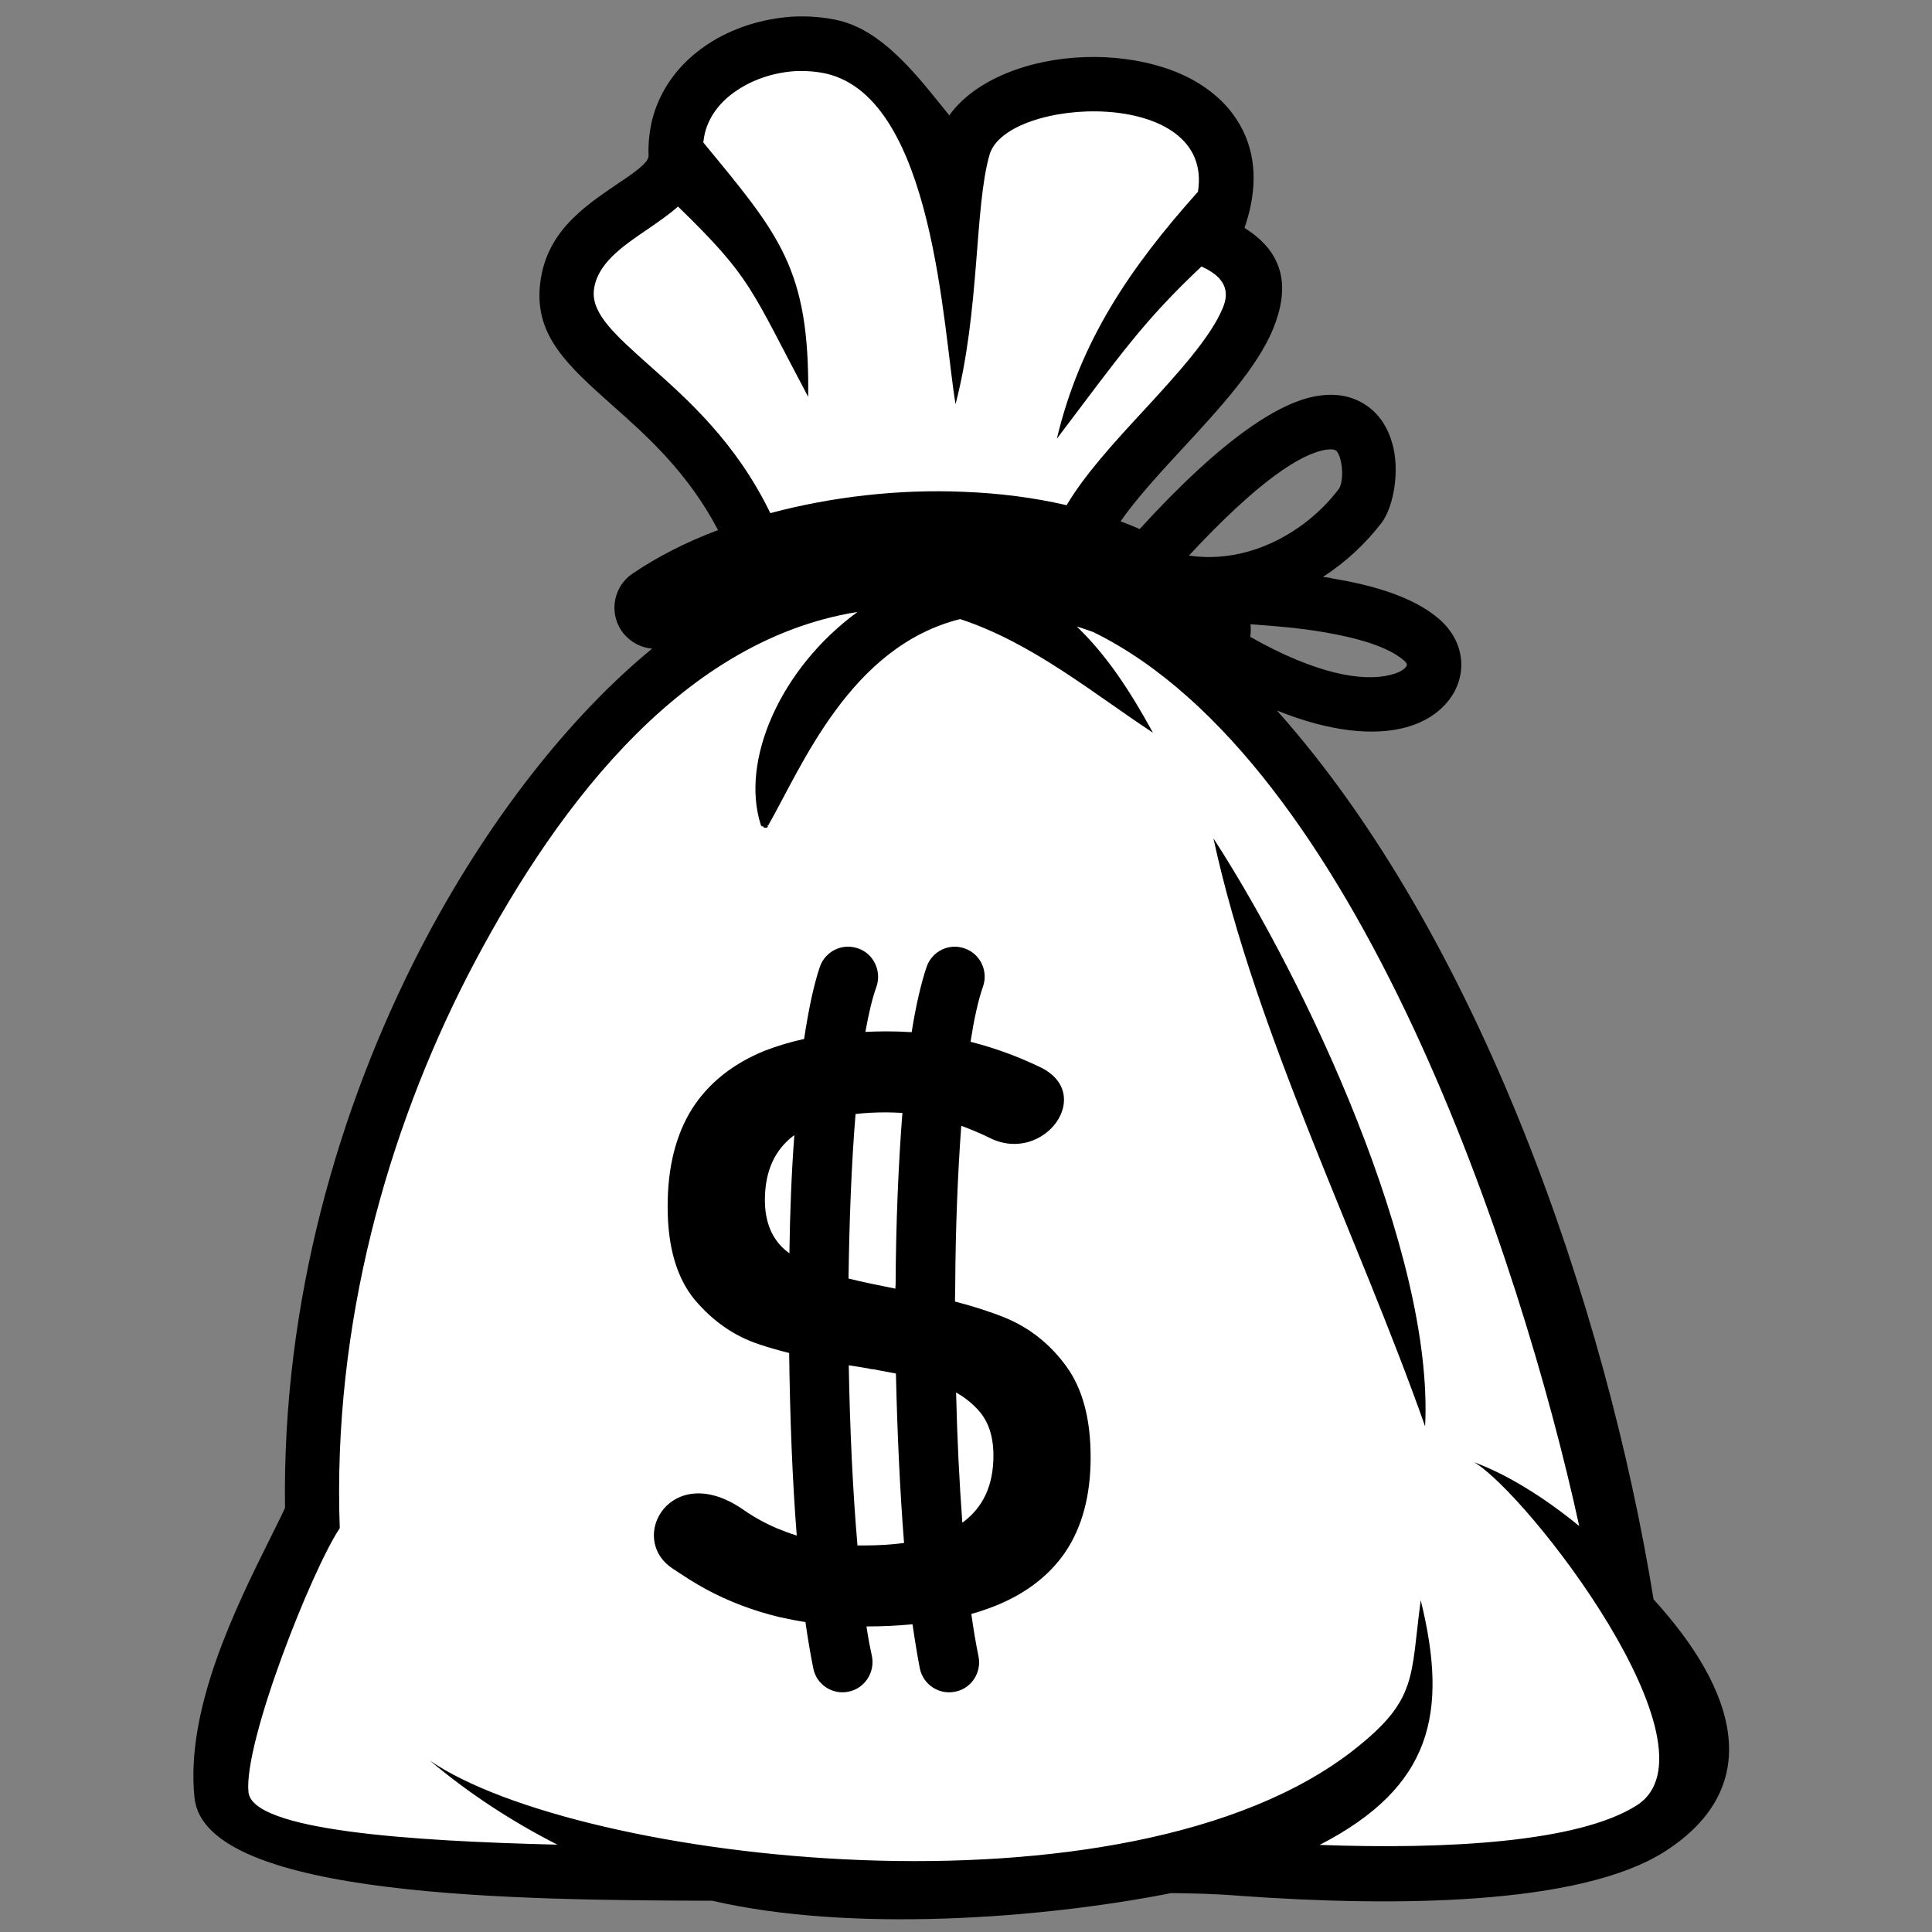 <?xml version="1.0" encoding="UTF-8"?> <svg xmlns="http://www.w3.org/2000/svg" xmlns:xlink="http://www.w3.org/1999/xlink" width="200" zoomAndPan="magnify" viewBox="0 0 150 150" height="200" preserveAspectRatio="xMidYMid meet" version="1.0"><rect x="0" y="0" width="150" height="150" fill="#808080" stroke="none"/><defs><clipPath id="f3e0ad6981"><path d="M 15.016 1.277 L 134.242 1.277 L 134.242 149.016 L 15.016 149.016 Z M 15.016 1.277 " clip-rule="nonzero"></path></clipPath></defs><path fill="#ffffff" d="M 42.66 145.66 C 40.652 144.98 21.406 143.75 18.617 141.156 C 15.805 138.562 21.957 122.816 23.207 120.348 C 24.434 117.883 24.539 115.629 24.539 115.629 C 24.539 115.629 27.117 84.578 37.078 68.723 C 47.039 52.871 62.918 45.324 62.918 45.324 L 56.828 39.648 L 48.875 28.469 C 48.875 28.469 44.395 25.641 44.223 24.578 C 44.055 23.52 43.738 19.969 44.395 19.141 C 45.07 18.289 51.836 13.953 51.836 13.953 C 51.836 13.953 52.344 4.559 57.609 3.879 C 62.852 3.223 67.441 5.004 67.441 5.004 L 72.371 11.086 C 72.371 11.086 82.117 5.238 88.609 7.492 C 95.078 9.746 95.418 14.355 95.418 14.355 L 94.086 17.27 C 94.086 17.27 97.766 21.668 97.215 23.898 C 96.664 26.152 87.254 35.719 86.578 37.078 C 85.922 38.418 84.02 42.477 84.02 42.477 L 96.664 55.293 C 96.664 55.293 112.988 78.117 118.594 96.906 C 124.176 115.676 125.191 122.773 125.191 122.773 C 125.191 122.773 132.465 135.035 131.109 138.734 C 129.781 142.453 119.48 145.492 110.41 146.277 C 101.359 147.062 92.289 145.047 92.289 145.047 C 92.289 145.047 66.109 146.492 60.402 146.152 C 54.691 145.832 42.66 145.66 42.66 145.66 " fill-opacity="1" fill-rule="evenodd"></path><g clip-path="url(#f3e0ad6981)"><path fill="#000000" d="M 94.211 65.09 C 101.402 76.184 111.34 97.332 110.645 110.742 C 105.418 95.93 97.488 80.242 94.211 65.09 Z M 59.809 39.84 C 64.566 38.566 69.789 37.969 74.801 38.184 C 77.551 38.289 80.258 38.629 82.812 39.223 C 84.211 36.863 86.473 34.379 88.777 31.891 C 91.379 29.066 94 26.195 94.93 23.922 C 95.48 22.645 95.164 21.539 93.281 20.691 C 88.777 24.941 87.105 27.387 82.055 34.059 C 83.852 26.492 87.723 20.797 93.008 14.887 C 94.316 6.664 78.141 7.512 76.832 12 C 75.645 16.102 76.09 24.07 74.188 31.383 C 73.215 25.559 72.516 7.746 64.207 5.73 C 63.465 5.559 62.684 5.496 61.859 5.516 C 60.211 5.602 58.562 6.109 57.207 7.023 C 55.98 7.832 55.051 8.98 54.715 10.383 C 54.672 10.594 54.629 10.828 54.605 11.062 C 60.484 18.203 62.875 20.84 62.746 30.809 C 58.246 22.348 58.391 21.625 52.641 16.035 C 51.922 16.676 51.078 17.246 50.188 17.863 C 48.367 19.098 46.297 20.5 46.105 22.582 C 45.938 24.391 47.84 26.066 50.336 28.301 C 53.379 31 57.125 34.312 59.809 39.84 Z M 92.309 43.133 C 94.148 43.41 95.988 43.176 97.723 42.562 C 100.195 41.668 102.395 40.012 103.938 37.969 C 104.215 37.609 104.32 36.523 104.043 35.57 C 103.961 35.312 103.855 35.078 103.727 34.992 C 103.602 34.887 103.367 34.867 102.988 34.91 C 101 35.207 97.68 37.355 92.309 43.133 Z M 102.82 49.086 C 100.957 48.766 98.969 48.598 97.086 48.469 C 97.129 48.809 97.109 49.129 97.066 49.445 C 102.246 52.379 105.844 52.934 107.934 52.402 C 108.465 52.273 108.824 52.105 109.055 51.891 C 109.164 51.785 109.227 51.699 109.227 51.637 C 109.246 51.531 109.141 51.379 108.949 51.234 C 107.703 50.191 105.398 49.531 102.82 49.086 Z M 102.715 44.793 C 102.965 44.812 103.242 44.855 103.496 44.922 C 106.73 45.453 109.734 46.387 111.613 47.961 C 113.031 49.129 113.625 50.68 113.414 52.211 C 113.266 53.23 112.777 54.188 111.91 54.992 C 111.191 55.676 110.176 56.227 108.949 56.523 C 106.711 57.078 103.41 56.887 99.141 55.164 C 114.789 72.699 124.684 101.348 128.383 124.176 C 134.77 131.168 137.137 138.672 129.293 143.727 C 122.676 147.98 108.082 148.043 96.262 147.191 C 94.191 147.023 92.414 147 90.934 146.98 C 80.68 149 65.941 150.039 55.305 147.574 L 55.051 147.574 C 40.863 147.512 15.953 147.426 15.105 139.605 C 14.367 132.719 18.32 124.77 21.008 119.371 C 21.406 118.562 21.789 117.82 22.129 117.074 C 21.895 101.051 26.312 85.961 32.594 73.762 C 37.797 63.688 44.309 55.547 50.633 50.359 C 49.699 50.277 48.812 49.785 48.242 48.957 C 47.27 47.512 47.648 45.516 49.109 44.535 C 51.055 43.219 53.297 42.07 55.75 41.156 C 53.402 36.676 50.188 33.805 47.543 31.469 C 44.141 28.426 41.539 26.133 41.918 22.199 C 42.301 18.121 45.238 16.121 47.82 14.355 C 49.195 13.445 50.398 12.613 50.355 12.082 C 50.316 11.148 50.422 10.254 50.609 9.406 C 51.223 6.875 52.809 4.859 54.883 3.477 C 56.848 2.156 59.281 1.414 61.672 1.285 C 62.852 1.242 64.039 1.328 65.18 1.605 C 68.414 2.391 70.973 5.578 72.984 8.066 L 73.703 8.957 C 75.688 6.176 79.938 4.559 84.273 4.434 C 86.305 4.367 88.375 4.625 90.215 5.199 C 92.203 5.812 93.957 6.832 95.25 8.277 C 97.234 10.531 98.02 13.656 96.621 17.695 C 99.816 19.691 100.113 22.414 98.844 25.535 C 97.617 28.512 94.742 31.656 91.867 34.762 C 90.023 36.758 88.207 38.734 87 40.477 C 87.508 40.668 87.996 40.859 88.484 41.074 C 95.078 33.848 99.52 31.125 102.395 30.723 C 103.98 30.488 105.23 30.848 106.223 31.574 C 107.176 32.273 107.766 33.273 108.082 34.379 C 108.719 36.523 108.188 39.328 107.301 40.543 C 106.055 42.18 104.488 43.645 102.715 44.793 Z M 61.672 88.129 C 60.148 89.254 59.387 90.934 59.387 93.164 L 59.387 93.188 C 59.387 94.738 59.852 95.973 60.738 96.844 C 60.906 97.012 61.098 97.16 61.289 97.309 C 61.332 94.121 61.457 90.996 61.672 88.129 Z M 74.23 108.105 C 74.312 111.656 74.484 115.102 74.715 118.223 C 76.324 117.055 77.129 115.332 77.129 113.016 L 77.129 112.996 C 77.129 111.484 76.727 110.316 75.922 109.445 C 75.434 108.914 74.887 108.492 74.23 108.105 Z M 70.191 119.797 C 69.875 115.82 69.664 111.273 69.559 106.641 C 69.027 106.535 68.457 106.43 67.863 106.32 C 67.801 106.301 67.738 106.301 67.676 106.301 C 67.609 106.301 67.547 106.277 67.484 106.258 C 67.359 106.238 67.23 106.215 67.105 106.195 C 66.977 106.172 66.848 106.152 66.723 106.129 C 66.449 106.09 66.176 106.047 65.898 106.004 C 65.984 110.977 66.215 115.844 66.574 119.988 C 66.742 119.988 66.914 119.988 67.082 119.988 C 68.203 119.988 69.238 119.926 70.191 119.797 Z M 70.062 86.406 C 69.641 86.387 69.219 86.363 68.797 86.363 C 67.949 86.363 67.145 86.406 66.426 86.492 C 66.109 90.297 65.941 94.715 65.879 99.266 C 66.914 99.52 68.141 99.777 69.516 100.051 L 69.535 99.711 C 69.559 95.035 69.746 90.465 70.062 86.406 Z M 62.535 125.938 C 61.859 125.832 61.203 125.703 60.547 125.559 C 58.5 125.066 56.574 124.344 54.777 123.367 C 53.91 122.898 53.082 122.348 52.238 121.793 C 48.645 119.434 52.09 113.379 57.633 117.16 C 58.477 117.754 59.363 118.246 60.297 118.648 C 60.805 118.859 61.332 119.055 61.859 119.223 C 61.52 114.93 61.332 110.02 61.27 105.047 C 60.422 104.832 59.68 104.621 58.984 104.387 C 57.02 103.75 55.348 102.582 53.93 100.902 C 52.535 99.203 51.836 96.801 51.836 93.699 L 51.836 93.652 C 51.836 90.613 52.473 88.105 53.719 86.109 C 54.988 84.113 56.867 82.602 59.363 81.582 C 60.297 81.223 61.332 80.902 62.43 80.668 C 62.77 78.418 63.172 76.48 63.656 75.059 C 64.078 73.848 65.391 73.207 66.617 73.633 C 67.824 74.039 68.457 75.375 68.055 76.586 C 67.715 77.523 67.441 78.715 67.188 80.117 C 67.715 80.094 68.246 80.074 68.797 80.074 C 69.453 80.074 70.129 80.094 70.781 80.137 C 71.102 78.117 71.5 76.375 71.945 75.059 C 72.371 73.848 73.68 73.207 74.887 73.633 C 76.09 74.039 76.746 75.375 76.324 76.586 C 75.941 77.672 75.625 79.137 75.352 80.883 C 76.43 81.156 77.488 81.496 78.562 81.902 C 79.285 82.18 80.004 82.496 80.723 82.836 C 85.078 84.898 81.082 90.383 76.914 88.383 C 76.156 88 75.371 87.684 74.633 87.406 C 74.355 91.148 74.188 95.398 74.164 99.754 C 74.164 100.18 74.145 100.605 74.145 101.051 C 75.625 101.434 76.938 101.859 78.078 102.324 C 79.961 103.113 81.523 104.344 82.793 106.09 C 84.043 107.809 84.676 110.148 84.676 113.121 L 84.676 113.164 C 84.676 116.098 84.02 118.543 82.73 120.477 C 81.418 122.41 79.453 123.879 76.875 124.832 C 76.406 125.004 75.922 125.172 75.414 125.301 C 75.582 126.531 75.773 127.637 75.965 128.574 C 76.238 129.828 75.434 131.082 74.188 131.336 C 72.918 131.613 71.691 130.809 71.418 129.551 C 71.227 128.555 71.035 127.406 70.848 126.109 C 69.727 126.215 68.543 126.277 67.273 126.277 C 67.398 127.129 67.547 127.895 67.695 128.574 C 67.949 129.828 67.145 131.082 65.898 131.336 C 64.652 131.613 63.402 130.809 63.148 129.551 C 62.938 128.512 62.727 127.301 62.535 125.938 Z M 36.336 75.695 C 30.121 87.789 25.805 102.793 26.379 118.648 C 24.223 121.855 18.891 135.289 19.293 139.156 C 19.633 142.113 31.77 142.941 43.273 143.219 C 39.723 141.41 36.379 139.223 33.375 136.691 C 44.816 144.559 87.531 149.719 105.164 135.82 C 110.094 131.934 109.5 130.23 110.305 124.238 C 112.461 132.996 111.191 138.734 102.457 143.238 C 112.25 143.602 122.59 143.047 127.094 140.156 C 133.922 135.758 118.594 115.949 114.449 113.527 C 116.984 114.461 119.859 116.227 122.609 118.48 C 118.086 97.734 105.312 59.074 84.867 49.066 C 84.441 48.914 84.02 48.766 83.598 48.641 C 85.945 50.891 87.742 53.656 89.516 56.887 C 84.949 53.891 80.172 49.914 74.547 48.066 C 66.004 50.191 62.262 59.5 59.641 64.09 C 59.598 64.09 59.617 64.09 59.598 64.07 L 59.574 64.07 C 59.68 64.238 59.574 64.281 59.32 64.262 C 59.32 64.262 59.215 64.113 59.195 64.113 C 59.172 64.133 59.195 64.176 59.195 64.195 C 59.133 64.156 59.09 64.113 59.07 64.047 C 57.461 59.055 60.59 51.891 66.574 47.512 C 52.387 49.785 42.574 63.645 36.336 75.695 " fill-opacity="1" fill-rule="nonzero"></path></g><path stroke-linecap="butt" transform="matrix(0.75, 0, 0, 0.75, 68.483, 41.682)" fill="none" stroke-linejoin="miter" d="M 0.002 2.002 L 17.377 2.002 " stroke="#000000" stroke-width="4" stroke-opacity="1" stroke-miterlimit="4"></path></svg> 